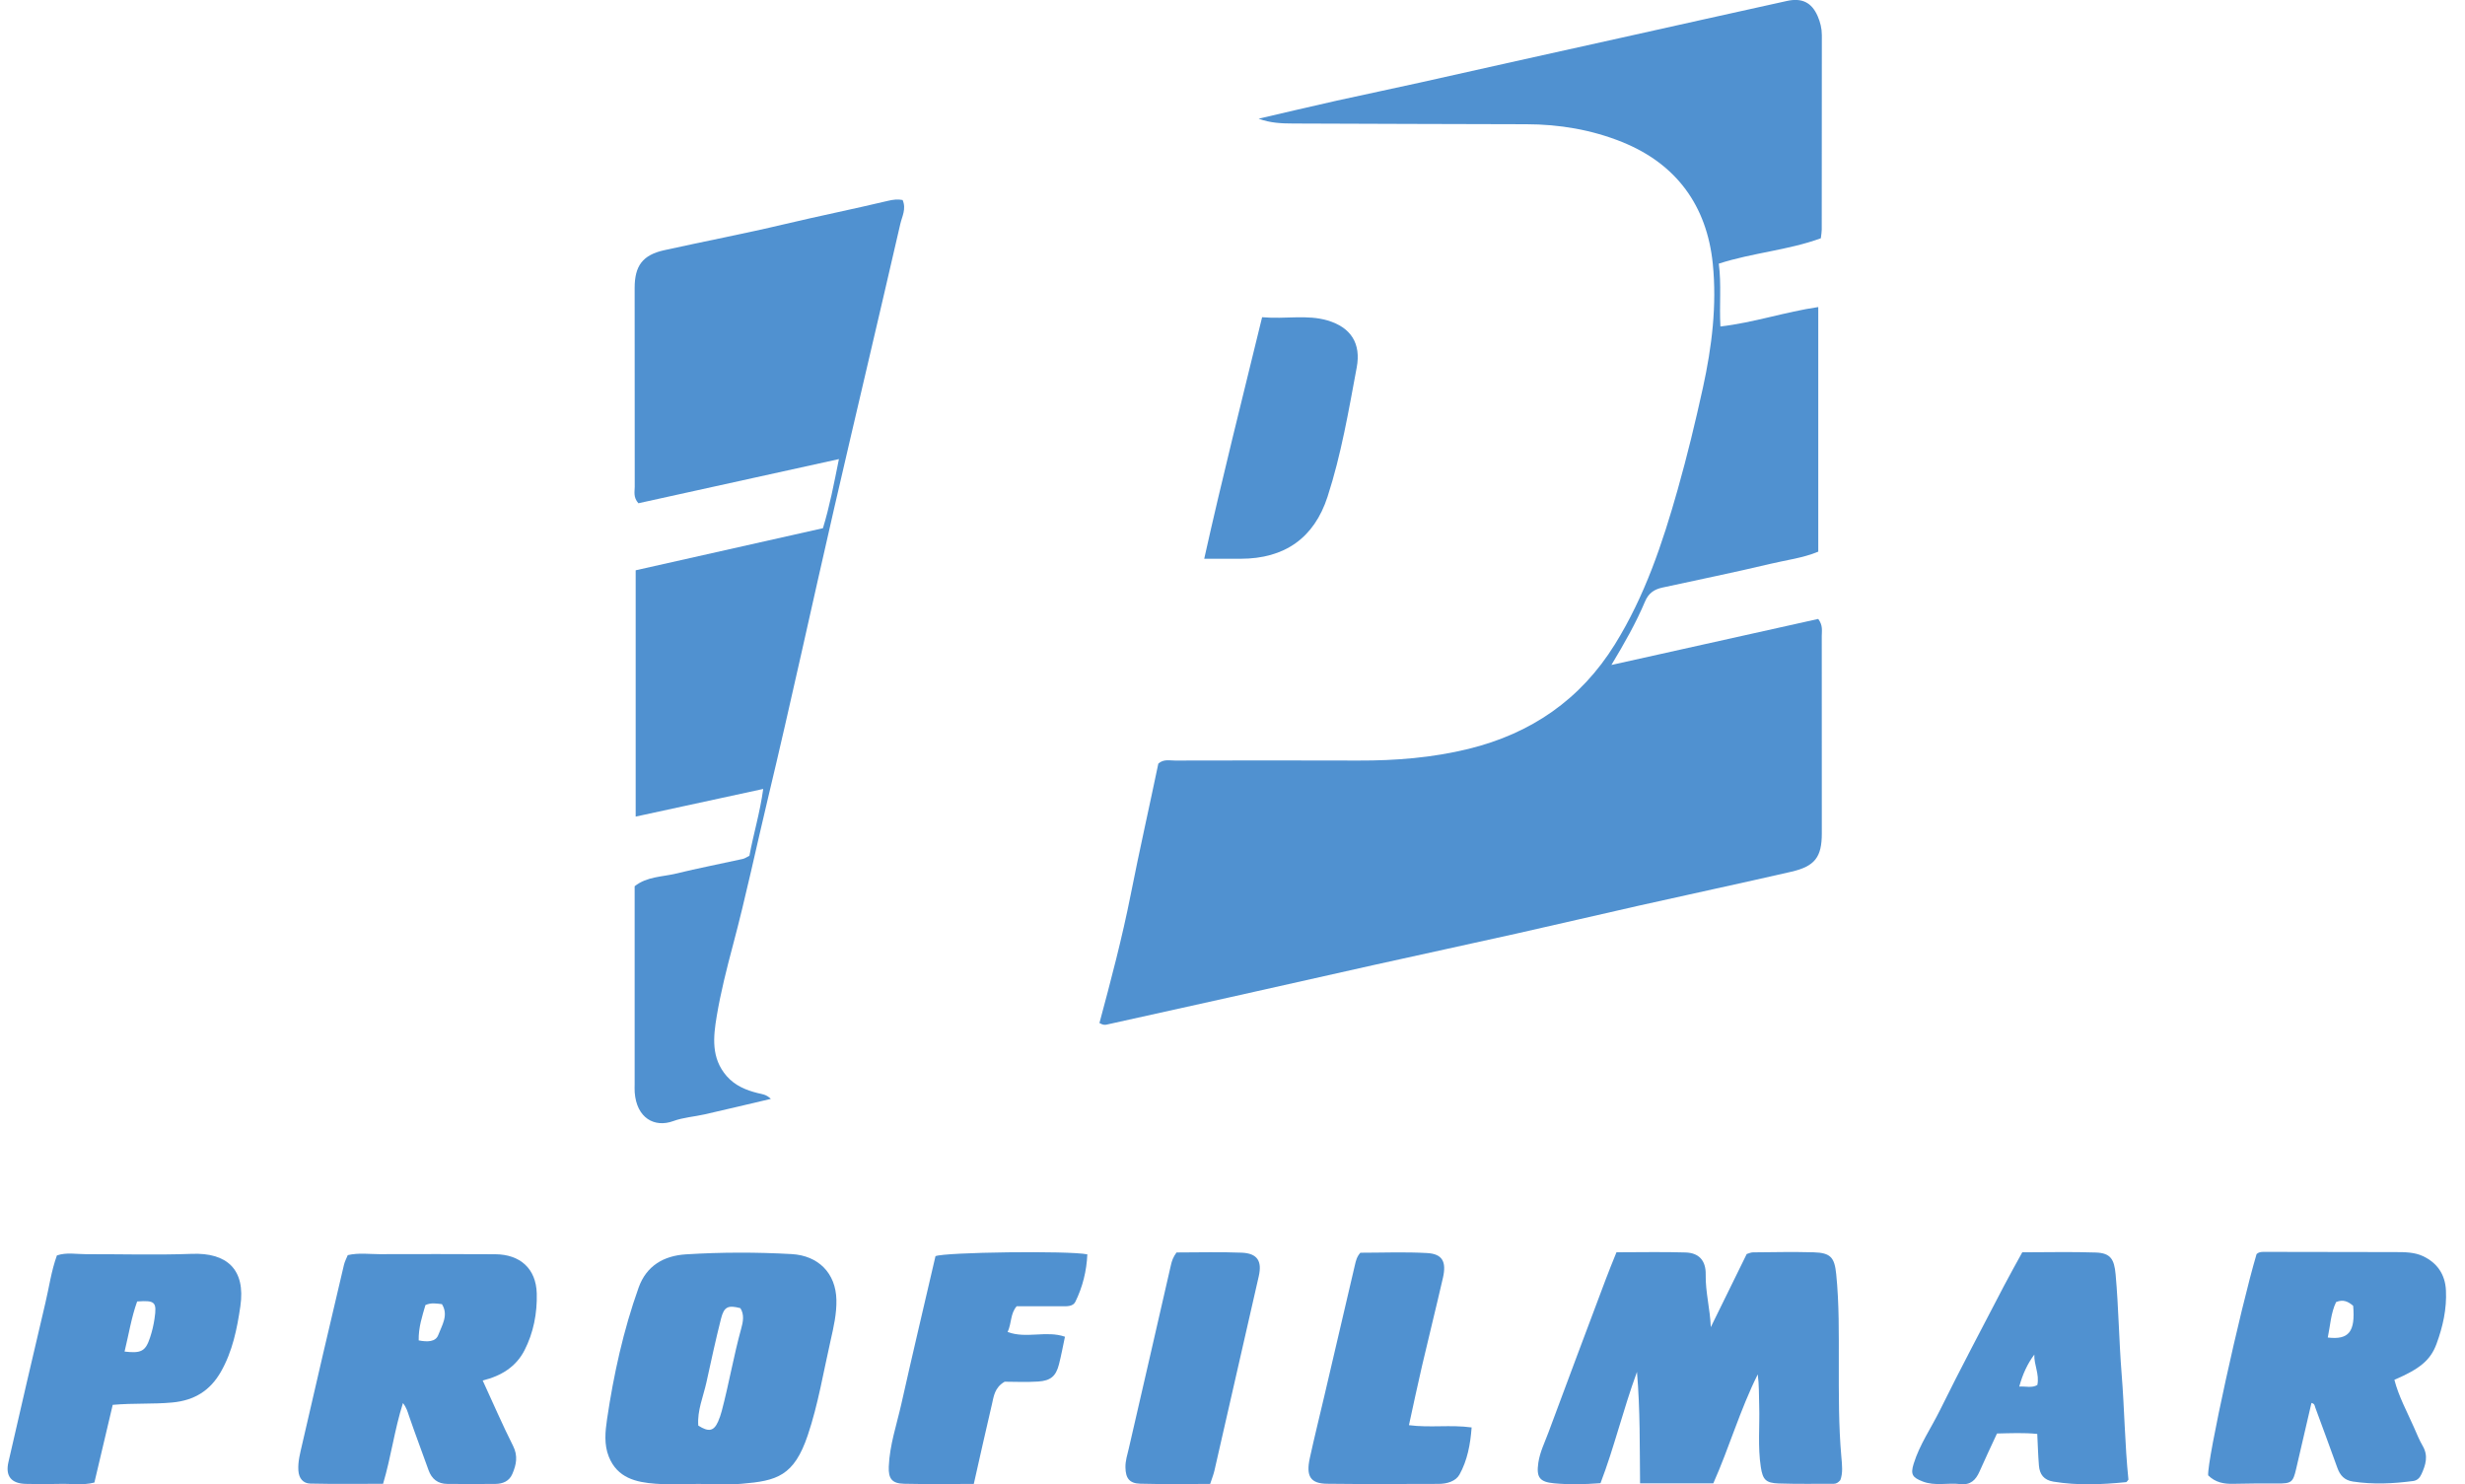 <svg width="93" height="56" viewBox="0 0 93 56" fill="none" xmlns="http://www.w3.org/2000/svg">
<g clip-path="url(#clip0_6958_50747)">
<path d="M47.485 4.478C48.468 4.25 49.449 4.017 50.433 3.797C51.48 3.564 52.53 3.349 53.575 3.115C56.097 2.55 58.619 1.987 61.142 1.43C63.238 0.967 65.33 0.492 67.427 0.034C67.985 -0.087 68.352 0.094 68.576 0.606C68.676 0.834 68.735 1.071 68.735 1.325C68.731 3.773 68.733 6.22 68.731 8.668C68.731 8.755 68.713 8.842 68.697 8.989C67.461 9.442 66.118 9.534 64.847 9.947C64.95 10.735 64.864 11.494 64.908 12.317C66.175 12.171 67.353 11.765 68.6 11.584V20.812C68.026 21.052 67.394 21.128 66.787 21.273C65.437 21.595 64.076 21.871 62.72 22.167C62.416 22.233 62.199 22.372 62.065 22.69C61.723 23.501 61.288 24.267 60.795 25.087C63.408 24.506 66.021 23.924 68.599 23.35C68.783 23.599 68.732 23.801 68.732 23.991C68.735 26.474 68.735 28.957 68.734 31.44C68.734 32.33 68.477 32.681 67.584 32.887C65.667 33.327 63.743 33.738 61.823 34.169C60.283 34.515 58.747 34.878 57.207 35.222C55.424 35.621 53.637 36.004 51.854 36.401C50.035 36.806 48.218 37.219 46.4 37.624C44.858 37.968 43.315 38.309 41.773 38.65C41.704 38.665 41.636 38.686 41.48 38.595C41.907 37.007 42.336 35.386 42.661 33.743C42.989 32.087 43.361 30.442 43.702 28.807C43.904 28.63 44.127 28.694 44.333 28.693C46.64 28.689 48.949 28.684 51.257 28.693C52.657 28.698 54.048 28.585 55.404 28.253C57.757 27.675 59.628 26.403 60.928 24.308C62.056 22.49 62.721 20.503 63.297 18.466C63.656 17.195 63.965 15.916 64.248 14.627C64.587 13.082 64.779 11.515 64.62 9.946C64.397 7.767 63.253 6.185 61.197 5.357C60.048 4.894 58.831 4.688 57.584 4.687C54.655 4.682 51.726 4.67 48.796 4.66C48.358 4.659 47.92 4.642 47.484 4.477L47.485 4.478Z" fill="#5091D0"/>
<path d="M28.274 32.287C28.424 31.47 28.671 30.669 28.795 29.764C27.176 30.115 25.606 30.456 23.983 30.807V21.515C26.343 20.985 28.687 20.457 31.048 19.927C31.299 19.107 31.46 18.272 31.651 17.32C29.062 17.89 26.556 18.442 24.085 18.986C23.885 18.756 23.947 18.552 23.947 18.366C23.943 15.865 23.944 13.365 23.944 10.865C23.944 10.026 24.247 9.62 25.057 9.44C26.566 9.106 28.085 8.817 29.588 8.46C30.888 8.151 32.197 7.887 33.495 7.578C33.69 7.531 33.868 7.509 34.054 7.545C34.2 7.882 34.032 8.167 33.968 8.445C33.147 12.018 32.299 15.584 31.476 19.156C30.637 22.801 29.849 26.458 28.979 30.094C28.535 31.95 28.143 33.819 27.651 35.664C27.417 36.547 27.191 37.434 27.041 38.334C26.911 39.112 26.822 39.916 27.416 40.597C27.736 40.962 28.152 41.13 28.598 41.241C28.752 41.279 28.908 41.285 29.083 41.457C28.221 41.659 27.405 41.855 26.586 42.041C26.192 42.13 25.777 42.156 25.402 42.294C24.695 42.554 24.017 42.181 23.946 41.21C23.939 41.104 23.944 40.997 23.944 40.891C23.944 38.585 23.944 36.281 23.944 33.975V33.434C24.412 33.064 24.983 33.084 25.499 32.958C26.335 32.754 27.182 32.591 28.022 32.405C28.105 32.387 28.18 32.331 28.274 32.286V32.287Z" fill="#5091D0"/>
<path d="M60.987 47.244C61.893 47.244 62.744 47.224 63.594 47.251C64.09 47.267 64.364 47.547 64.353 48.088C64.341 48.745 64.52 49.385 64.545 50.069C64.994 49.156 65.442 48.243 65.9 47.31C65.969 47.291 66.052 47.247 66.136 47.247C66.899 47.24 67.663 47.224 68.425 47.245C69.073 47.263 69.213 47.445 69.277 48.069C69.39 49.183 69.375 50.299 69.375 51.416C69.375 52.603 69.366 53.788 69.472 54.973C69.498 55.267 69.534 55.573 69.432 55.84C69.352 55.933 69.277 55.978 69.184 55.978C68.492 55.977 67.799 55.989 67.108 55.966C66.62 55.949 66.506 55.821 66.433 55.351C66.313 54.575 66.396 53.794 66.371 53.015C66.36 52.63 66.369 52.245 66.317 51.85C65.65 53.183 65.241 54.613 64.64 55.961H61.877C61.86 54.584 61.885 53.224 61.76 51.757C61.23 53.205 60.899 54.614 60.384 55.955C59.764 56.001 59.197 56.012 58.633 55.96C58.084 55.909 57.959 55.733 58.038 55.188C58.096 54.784 58.281 54.416 58.421 54.038C59.135 52.112 59.857 50.191 60.58 48.269C60.702 47.942 60.836 47.62 60.987 47.243V47.244Z" fill="#5091D0"/>
<path d="M83.31 55.658C83.268 55.09 84.517 49.408 85.136 47.313C85.236 47.219 85.36 47.228 85.483 47.229C87.115 47.233 88.748 47.236 90.38 47.237C90.735 47.237 91.099 47.24 91.417 47.391C91.947 47.643 92.252 48.072 92.281 48.684C92.315 49.386 92.163 50.053 91.925 50.701C91.698 51.318 91.289 51.647 90.336 52.055C90.497 52.681 90.809 53.249 91.069 53.838C91.176 54.08 91.274 54.326 91.406 54.553C91.623 54.925 91.515 55.269 91.358 55.613C91.299 55.742 91.208 55.851 91.046 55.873C90.29 55.974 89.536 56.008 88.776 55.894C88.447 55.845 88.286 55.66 88.183 55.373C87.91 54.613 87.629 53.855 87.35 53.097C87.328 53.036 87.332 52.956 87.207 52.928C87.014 53.756 86.82 54.585 86.63 55.414C86.511 55.928 86.452 55.97 85.909 55.967C85.36 55.962 84.81 55.967 84.26 55.979C83.913 55.987 83.591 55.936 83.308 55.658H83.31ZM88.781 49.265C88.603 49.109 88.41 49.006 88.136 49.123C87.937 49.539 87.918 50.005 87.823 50.46C88.621 50.555 88.865 50.239 88.781 49.265Z" fill="#5091D0"/>
<path d="M26.387 55.983C25.837 55.983 25.284 56.015 24.736 55.976C23.996 55.923 23.291 55.759 22.97 54.957C22.784 54.495 22.835 54.004 22.902 53.546C23.152 51.857 23.518 50.189 24.094 48.577C24.388 47.752 25.043 47.374 25.88 47.322C27.209 47.239 28.538 47.238 29.868 47.312C30.874 47.369 31.536 48.031 31.556 49.043C31.567 49.56 31.453 50.06 31.34 50.558C31.067 51.757 30.869 52.977 30.477 54.142C29.955 55.693 29.304 55.866 27.984 55.977C27.455 56.022 26.919 55.984 26.387 55.984V55.983ZM26.345 53.782C26.738 54.034 26.932 53.993 27.092 53.631C27.148 53.504 27.194 53.369 27.23 53.233C27.503 52.201 27.681 51.147 27.966 50.117C28.033 49.878 28.09 49.595 27.933 49.352C27.47 49.231 27.317 49.295 27.203 49.748C27.001 50.545 26.828 51.348 26.652 52.152C26.532 52.695 26.301 53.218 26.345 53.782Z" fill="#5091D0"/>
<path d="M15.203 52.931C14.882 53.941 14.758 54.953 14.453 55.978C13.544 55.978 12.626 55.992 11.707 55.97C11.439 55.964 11.276 55.777 11.257 55.474C11.235 55.13 11.329 54.808 11.401 54.485C11.916 52.229 12.447 49.974 12.976 47.721C13.007 47.588 13.075 47.465 13.12 47.352C13.538 47.255 13.928 47.316 14.315 47.315C15.771 47.312 17.226 47.309 18.68 47.318C19.625 47.323 20.226 47.861 20.251 48.799C20.27 49.54 20.129 50.279 19.787 50.944C19.473 51.556 18.921 51.908 18.211 52.081C18.602 52.931 18.956 53.752 19.358 54.55C19.549 54.929 19.478 55.26 19.331 55.604C19.214 55.88 18.971 55.98 18.69 55.983C18.087 55.989 17.483 55.988 16.88 55.983C16.52 55.981 16.288 55.8 16.167 55.46C15.925 54.781 15.668 54.107 15.434 53.426C15.378 53.263 15.339 53.102 15.201 52.932L15.203 52.931ZM15.796 50.568C16.122 50.633 16.437 50.628 16.535 50.364C16.67 50.003 16.933 49.616 16.674 49.201C16.451 49.174 16.261 49.14 16.051 49.235C15.93 49.654 15.786 50.08 15.796 50.568Z" fill="#5091D0"/>
<path d="M4.252 53.002C4.018 53.996 3.792 54.95 3.561 55.931C3.132 56.043 2.689 55.969 2.254 55.982C1.829 55.995 1.401 55.992 0.976 55.982C0.426 55.971 0.196 55.688 0.318 55.16C0.778 53.159 1.237 51.157 1.711 49.16C1.853 48.565 1.933 47.954 2.147 47.363C2.51 47.239 2.882 47.317 3.249 47.316C4.579 47.312 5.912 47.353 7.241 47.303C8.549 47.254 9.274 47.876 9.068 49.284C8.944 50.135 8.771 50.985 8.335 51.75C7.929 52.462 7.335 52.834 6.5 52.911C5.776 52.98 5.05 52.929 4.252 53V53.002ZM4.7 50.99C5.333 51.064 5.49 50.976 5.661 50.461C5.738 50.23 5.795 49.99 5.83 49.749C5.923 49.118 5.853 49.051 5.174 49.1C4.96 49.695 4.86 50.329 4.7 50.989V50.99Z" fill="#5091D0"/>
<path d="M76.297 47.245C77.233 47.245 78.153 47.221 79.071 47.253C79.621 47.273 79.766 47.496 79.818 48.074C79.931 49.323 79.945 50.58 80.045 51.829C80.153 53.166 80.166 54.507 80.302 55.821C80.26 55.868 80.239 55.914 80.214 55.916C79.3 56.007 78.388 56.047 77.473 55.897C77.108 55.837 76.953 55.622 76.925 55.29C76.893 54.906 76.884 54.518 76.862 54.097C76.352 54.046 75.862 54.07 75.343 54.081C75.121 54.561 74.896 55.035 74.684 55.515C74.542 55.837 74.344 56.034 73.956 55.989C73.486 55.934 73.004 56.071 72.54 55.891C72.155 55.742 72.074 55.626 72.197 55.229C72.421 54.5 72.861 53.872 73.194 53.195C73.972 51.619 74.799 50.067 75.609 48.507C75.828 48.088 76.061 47.676 76.296 47.246L76.297 47.245ZM76.751 51.103C76.489 51.456 76.313 51.839 76.183 52.31C76.439 52.295 76.658 52.372 76.865 52.251C76.951 51.846 76.736 51.49 76.751 51.102V51.103Z" fill="#5091D0"/>
<path d="M35.293 47.391C35.646 47.239 40.328 47.178 41.023 47.322C40.996 47.946 40.848 48.548 40.571 49.112C40.478 49.299 40.239 49.282 40.039 49.281C39.473 49.278 38.907 49.281 38.356 49.281C38.113 49.566 38.173 49.907 38.016 50.252C38.73 50.514 39.473 50.185 40.179 50.43C40.1 50.8 40.038 51.142 39.952 51.476C39.838 51.917 39.642 52.09 39.164 52.121C38.722 52.15 38.278 52.127 37.904 52.127C37.52 52.349 37.493 52.682 37.423 52.981C37.19 53.969 36.972 54.959 36.74 55.983C35.84 55.983 34.974 55.998 34.107 55.977C33.66 55.967 33.514 55.79 33.532 55.335C33.563 54.521 33.83 53.749 34.007 52.962C34.421 51.114 34.858 49.271 35.294 47.392L35.293 47.391Z" fill="#5091D0"/>
<path d="M47.618 11.967C48.505 12.047 49.308 11.858 50.091 12.091C50.969 12.353 51.356 12.957 51.186 13.866C50.88 15.504 50.602 17.15 50.086 18.739C49.58 20.3 48.462 21.079 46.81 21.08C46.387 21.08 45.963 21.08 45.433 21.08C46.118 18.002 46.877 15.012 47.617 11.968L47.618 11.967Z" fill="#5091D0"/>
<path d="M51.322 47.261C52.146 47.261 52.996 47.225 53.842 47.273C54.418 47.305 54.578 47.598 54.44 48.205C54.185 49.316 53.908 50.423 53.65 51.533C53.48 52.265 53.325 52.999 53.157 53.767C53.96 53.871 54.723 53.743 55.522 53.852C55.475 54.49 55.361 55.094 55.064 55.63C54.922 55.885 54.591 55.981 54.277 55.982C52.874 55.984 51.472 55.995 50.07 55.977C49.443 55.97 49.267 55.698 49.417 55.008C49.589 54.219 49.784 53.437 49.968 52.65C50.352 51.009 50.733 49.367 51.118 47.726C51.154 47.572 51.187 47.415 51.324 47.261H51.322Z" fill="#5091D0"/>
<path d="M44.389 47.251C45.219 47.251 46.034 47.226 46.847 47.259C47.44 47.284 47.621 47.577 47.491 48.147C46.932 50.592 46.377 53.038 45.818 55.482C45.783 55.634 45.723 55.781 45.657 55.983C44.788 55.983 43.903 56 43.021 55.975C42.609 55.965 42.468 55.766 42.461 55.362C42.455 55.111 42.534 54.877 42.589 54.639C43.118 52.335 43.652 50.033 44.176 47.729C44.212 47.569 44.26 47.425 44.389 47.25V47.251Z" fill="#5091D0"/>
</g>
<defs>
<clipPath id="clip0_6958_50747">
<rect width="92" height="56" fill="white" transform="translate(0.286)"/>
</clipPath>
</defs>
</svg>
